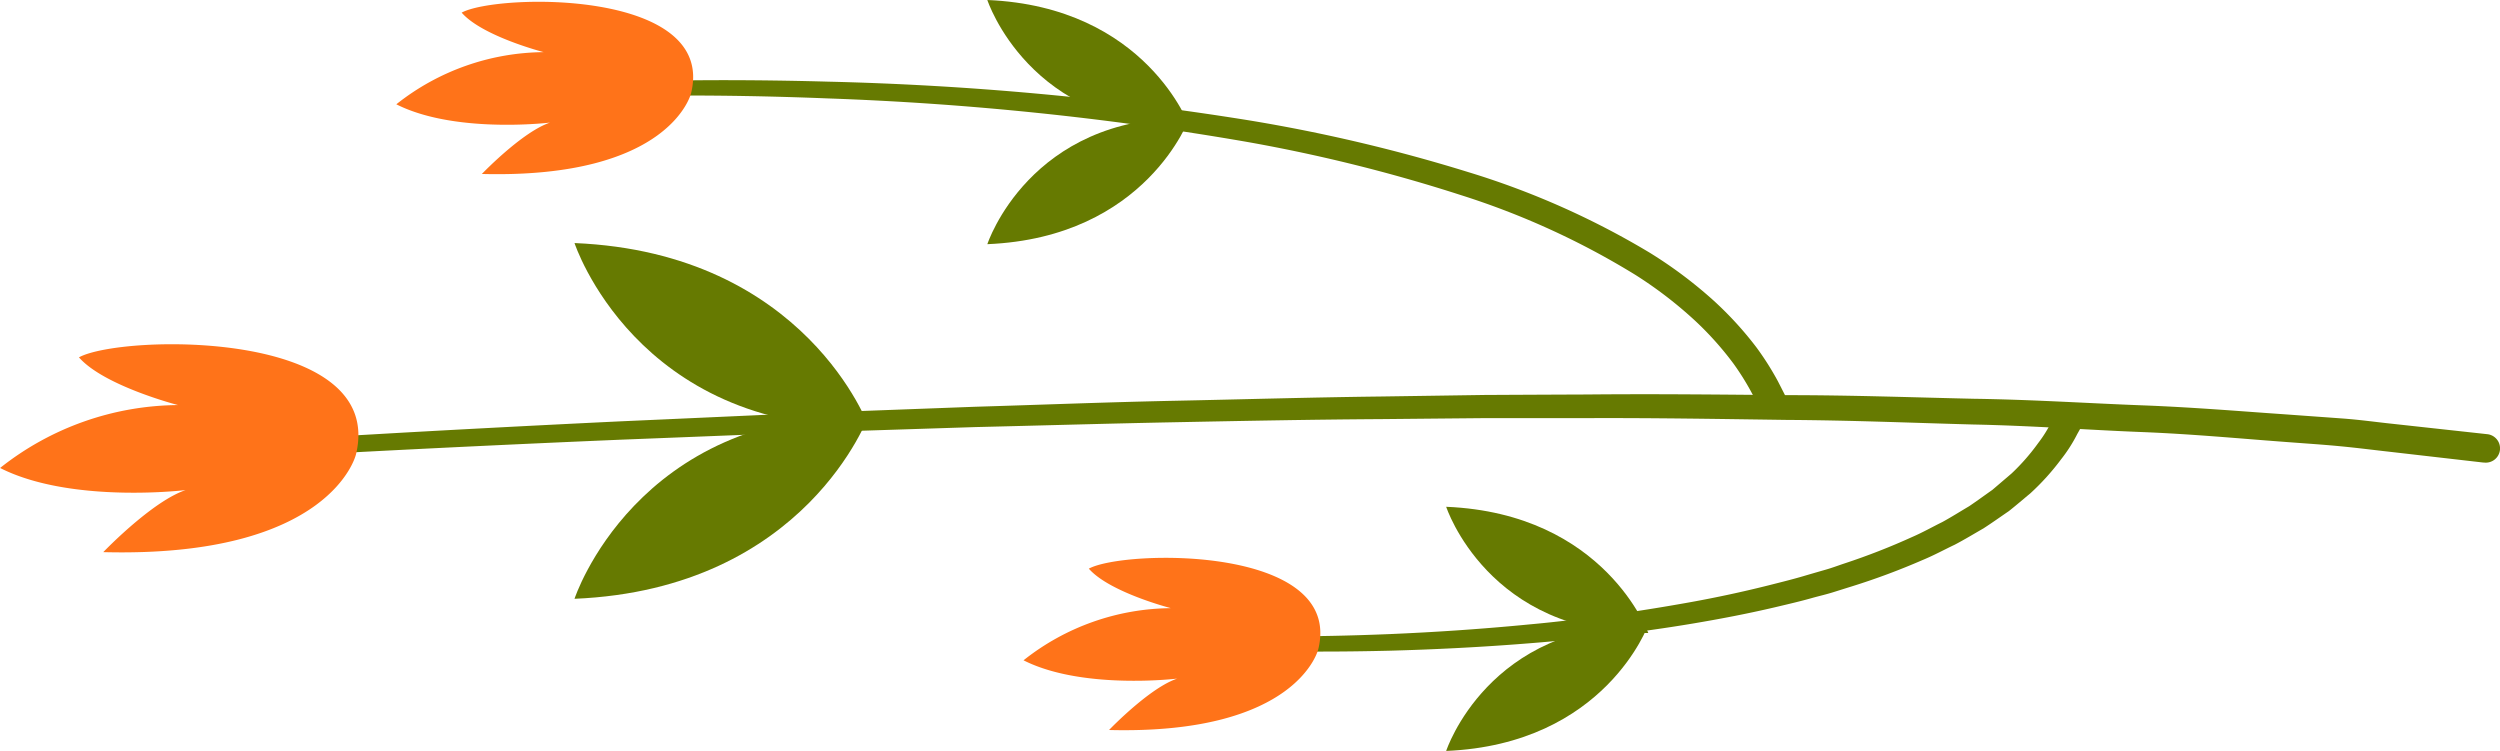 <svg xmlns="http://www.w3.org/2000/svg" width="108.927" height="32.72" viewBox="0 0 108.927 32.72">
  <g id="design_leaf" transform="matrix(0, -1, 1, 0, -586.121, 941.95)">
    <g id="Group_189" data-name="Group 189">
      <g id="Group_177" data-name="Group 177">
        <path id="Path_233" data-name="Path 233" d="M922.769,598.137s.392,6.014.824,15.039c.1,2.257.211,4.7.328,7.287.1,2.587.2,5.316.306,8.137.084,2.823.2,5.739.261,8.7s.15,5.977.186,8.989q.033,2.259.067,4.512.012,2.251.021,4.479c.03,2.967-.006,5.885-.029,8.712,0,2.825-.1,5.556-.158,8.145-.038,2.592-.2,5.039-.285,7.3s-.262,4.331-.387,6.166c-.067.918-.128,1.777-.186,2.571s-.163,1.521-.231,2.178l-.453,4.134a.622.622,0,1,1-1.236-.139v0l0-.03s.171-1.487.471-4.094c.072-.652.166-1.371.241-2.159s.129-1.643.2-2.555c.135-1.824.331-3.878.419-6.133s.273-4.688.326-7.272c.069-2.583.184-5.306.2-8.127.039-2.82.09-5.733.078-8.7,0-1.48,0-2.974,0-4.472q-.021-2.248-.043-4.507c-.018-3.01-.078-6.019-.136-8.981s-.144-5.877-.211-8.7c-.091-2.82-.178-5.546-.261-8.131-.1-2.586-.2-5.029-.287-7.285-.382-9.024-.738-15.031-.738-15.031a.352.352,0,1,1,.7-.045Z" fill="#667a01"/>
      </g>
      <g id="Group_178" data-name="Group 178">
        <path id="Path_234" data-name="Path 234" d="M931.36,611.153s-8.146,2.657-8.019,12.831C923.341,623.984,930.934,621.266,931.36,611.153Z" fill="#667a01"/>
      </g>
      <g id="Group_179" data-name="Group 179">
        <path id="Path_235" data-name="Path 235" d="M915.86,611.153s8.144,2.657,8.017,12.831C923.877,623.984,916.286,621.266,915.86,611.153Z" fill="#667a01"/>
      </g>
      <g id="Group_180" data-name="Group 180">
        <path id="Path_236" data-name="Path 236" d="M941.95,629.14s-5.591,1.825-5.5,8.807C936.446,637.946,941.658,636.081,941.95,629.14Z" fill="#667a01"/>
      </g>
      <g id="Group_181" data-name="Group 181">
        <path id="Path_237" data-name="Path 237" d="M931.311,629.14s5.59,1.825,5.5,8.807C936.814,637.946,931.6,636.081,931.311,629.14Z" fill="#667a01"/>
      </g>
      <g id="Group_182" data-name="Group 182">
        <path id="Path_238" data-name="Path 238" d="M919.869,649.132s-5.591,1.824-5.5,8.807C914.366,657.939,919.577,656.073,919.869,649.132Z" fill="#667a01"/>
      </g>
      <g id="Group_183" data-name="Group 183">
        <path id="Path_239" data-name="Path 239" d="M909.231,649.132s5.591,1.824,5.5,8.807C914.734,657.939,909.522,656.073,909.231,649.132Z" fill="#667a01"/>
      </g>
      <g id="Group_184" data-name="Group 184">
        <path id="Path_240" data-name="Path 240" d="M922.145,601.629s-4.51-1.059-4.252-11.009c0,0,2.669,2.557,2.794,4s-.957-4.889.873-8.495a12.613,12.613,0,0,1,2.741,7.753s.832-3.226,2.079-4.317C927.391,591.4,927.628,602.971,922.145,601.629Z" fill="#ff7319"/>
      </g>
      <g id="Group_185" data-name="Group 185">
        <path id="Path_241" data-name="Path 241" d="M938.4,613.857s.133,3.346-.008,8.356a135.339,135.339,0,0,1-1.681,18.3,71.386,71.386,0,0,1-2.262,9.588,35.361,35.361,0,0,1-3.51,7.9,19.279,19.279,0,0,1-2.1,2.8,15.19,15.19,0,0,1-2.014,1.841,12.37,12.37,0,0,1-1.495.948l-.562.287a.618.618,0,0,1-.835-.277.63.63,0,0,1,.275-.842l.006,0,.039-.021.5-.249a11.393,11.393,0,0,0,1.351-.836,13.85,13.85,0,0,0,1.863-1.665,18.012,18.012,0,0,0,2.005-2.609,34.176,34.176,0,0,0,3.479-7.61,70.27,70.27,0,0,0,2.335-9.422,134.325,134.325,0,0,0,1.876-18.162c.1-2.493.125-4.572.126-6.026s-.022-2.282-.022-2.282a.318.318,0,1,1,.635-.022Z" fill="#667a01"/>
      </g>
      <g id="Group_186" data-name="Group 186">
        <path id="Path_242" data-name="Path 242" d="M914.235,640.691s-.061,2.389.087,5.977c.075,1.793.206,3.882.424,6.11.1,1.116.242,2.264.4,3.429s.347,2.342.557,3.514.461,2.336.746,3.47c.143.565.282,1.129.448,1.675.08.274.159.547.237.819s.177.531.264.794a29.286,29.286,0,0,0,1.157,2.962c.2.462.441.885.649,1.308.226.413.469.794.689,1.169.242.357.487.69.712,1.011l.717.84a9.214,9.214,0,0,0,1.328,1.161,5.5,5.5,0,0,0,.95.588c.226.124.348.188.348.188l.078.043a.627.627,0,0,1,.251.847.617.617,0,0,1-.84.254l-.005,0-.4-.225a6.508,6.508,0,0,1-1.094-.7,10.523,10.523,0,0,1-1.482-1.339c-.243-.294-.508-.6-.775-.937-.24-.352-.5-.716-.753-1.106-.228-.4-.483-.816-.713-1.256-.213-.45-.46-.9-.662-1.388a30.528,30.528,0,0,1-1.151-3.088c-.085-.273-.171-.547-.258-.824s-.153-.559-.229-.842c-.162-.561-.294-1.139-.432-1.72-.272-1.16-.5-2.349-.7-3.539s-.368-2.388-.507-3.567-.258-2.34-.347-3.467c-.184-2.252-.281-4.357-.33-6.162-.091-3.609.007-6.02.007-6.02a.318.318,0,1,1,.636.019Z" fill="#667a01"/>
      </g>
      <g id="Group_187" data-name="Group 187">
        <path id="Path_243" data-name="Path 243" d="M913.665,643.56s-3.734-.876-3.522-9.117c0,0,2.211,2.117,2.314,3.308s-.791-4.05.723-7.034a10.454,10.454,0,0,1,2.272,6.421s.688-2.673,1.721-3.576C918.011,635.091,918.2,644.671,913.665,643.56Z" fill="#ff7319"/>
      </g>
      <g id="Group_188" data-name="Group 188">
        <path id="Path_244" data-name="Path 244" d="M937.892,616.233s-3.736-.876-3.522-9.117c0,0,2.21,2.117,2.313,3.308s-.791-4.05.723-7.035a10.455,10.455,0,0,1,2.272,6.422s.688-2.673,1.721-3.575C942.237,607.763,942.432,617.344,937.892,616.233Z" fill="#ff7319"/>
      </g>
    </g>
  </g>
</svg>
